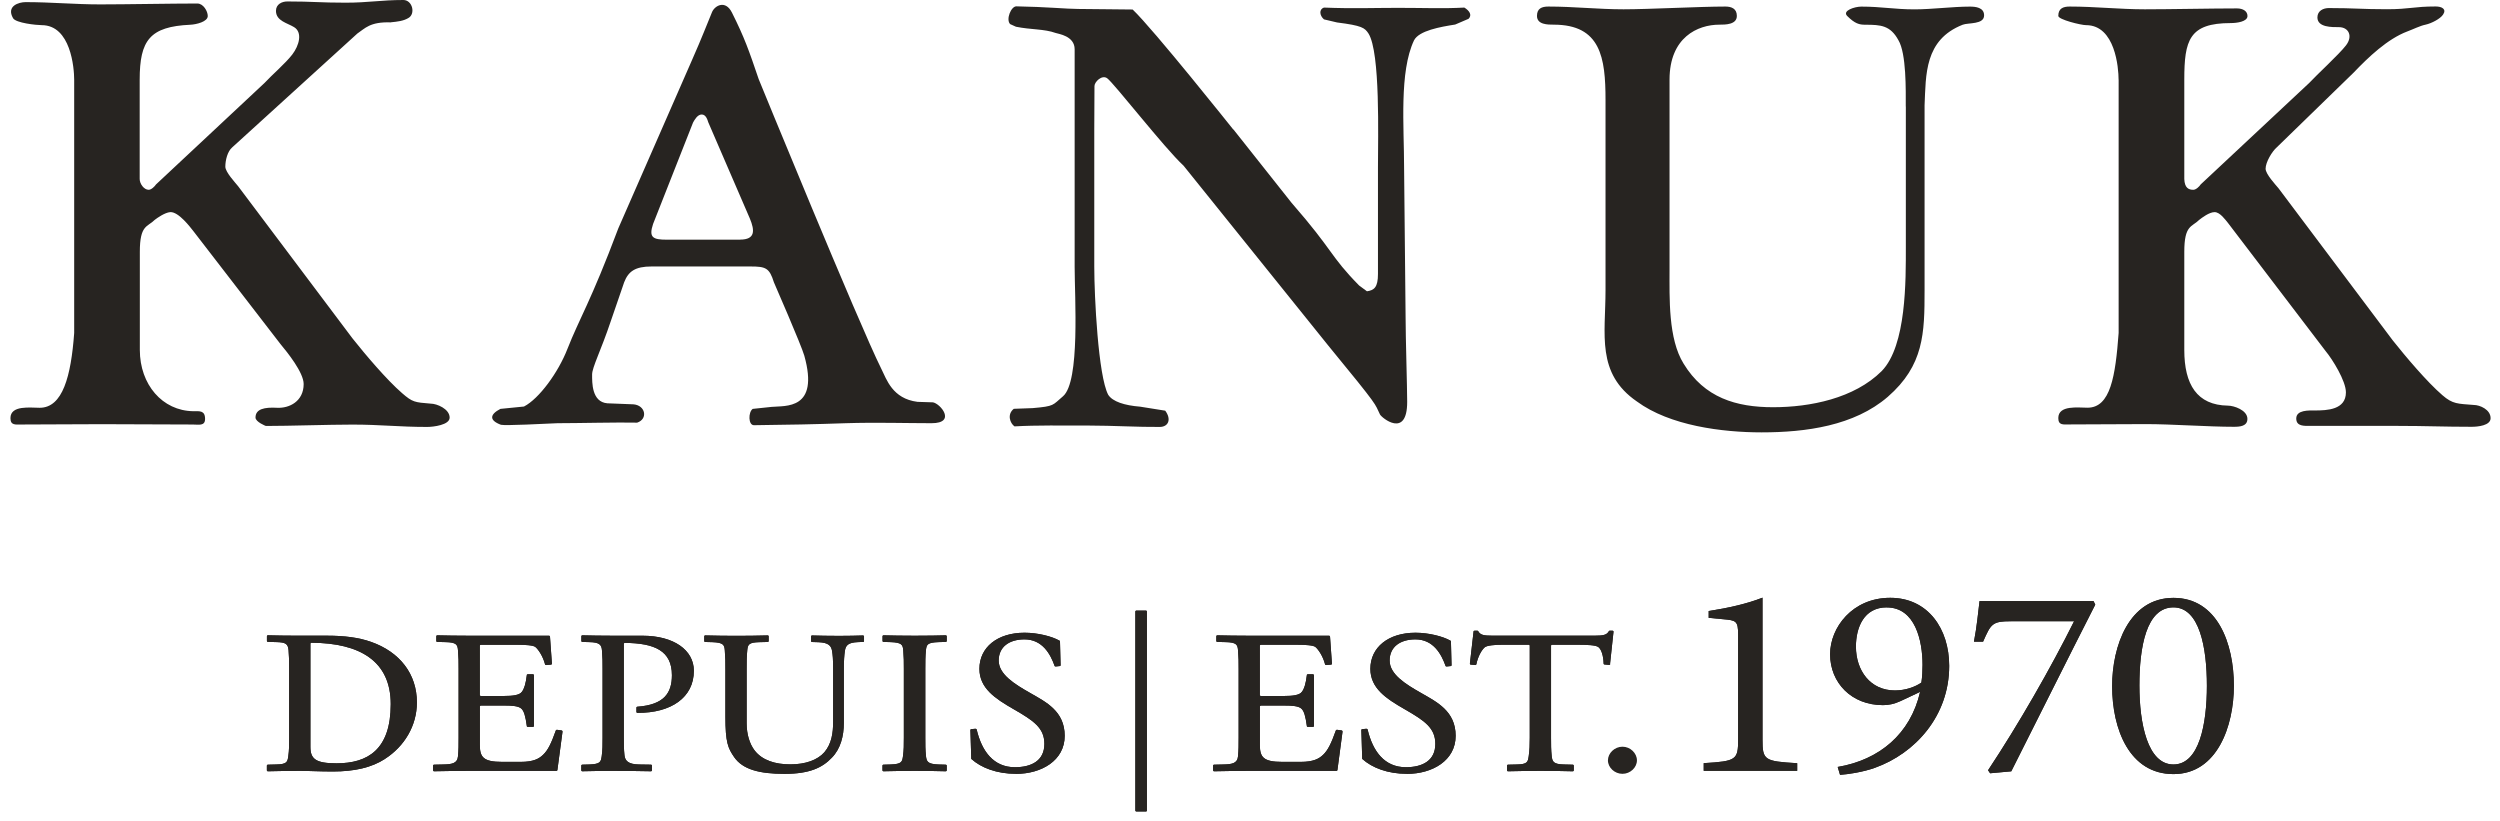 <svg xmlns="http://www.w3.org/2000/svg" fill="none" viewBox="0 0 134 44" height="44" width="134">
<g clip-path="url(#clip0_448_1233)">
<path fill="#272421" d="M49.99 21.565L49.178 21.539C47.83 21.369 47.52 20.328 47.239 19.77C46.032 17.355 40.666 4.243 40.666 4.243C40.142 2.703 39.909 2.024 39.233 0.676C38.879 -0.033 38.306 0.31 38.166 0.646C37.9 1.285 37.634 1.994 37.099 3.202L33.141 12.241C31.667 16.166 31.047 17.086 30.415 18.7C29.924 19.963 28.898 21.369 28.085 21.79L26.822 21.916C26.261 22.208 26.195 22.525 26.852 22.769C27.107 22.824 29.174 22.714 29.88 22.684C31.006 22.684 33.115 22.629 34.152 22.654C34.739 22.459 34.603 21.728 33.956 21.672L32.553 21.617C31.711 21.547 31.737 20.494 31.737 20.073C31.737 19.689 32.21 18.792 32.738 17.215L33.454 15.133C33.68 14.542 34.049 14.283 34.924 14.283H40.216C41.054 14.283 41.239 14.361 41.482 15.133C41.482 15.133 42.956 18.511 43.111 19.065C43.927 21.986 42.099 21.739 41.36 21.809L40.345 21.916C40.101 22.093 40.101 22.795 40.415 22.791C42.295 22.769 43.642 22.743 45.334 22.684C46.947 22.632 48.583 22.684 49.931 22.684C51.279 22.684 50.407 21.617 49.986 21.561L49.99 21.565ZM39.669 12.847H35.74C34.99 12.847 34.765 12.729 35.005 12.005L37.147 6.569C37.232 6.418 37.387 6.137 37.612 6.137C37.837 6.137 37.919 6.414 37.963 6.554L40.194 11.717C40.456 12.352 40.493 12.843 39.669 12.843V12.847ZM66.109 6.935L69.225 10.867C71.515 13.493 71.263 13.689 72.848 15.302L73.269 15.613C73.66 15.557 73.859 15.395 73.859 14.686V8.962C73.859 7.378 73.992 2.806 73.35 1.795C73.147 1.492 73.014 1.374 71.666 1.204L70.964 1.038C70.728 0.835 70.688 0.502 70.961 0.406C72.512 0.469 73.645 0.421 74.923 0.421C76.371 0.421 77.342 0.469 78.49 0.406C78.76 0.572 78.918 0.805 78.715 1.008L77.999 1.315C77.205 1.44 76.057 1.64 75.791 2.164C74.993 3.851 75.259 6.791 75.259 8.966L75.34 17.02C75.34 18.031 75.425 20.782 75.425 21.543C75.425 23.533 74.048 22.381 73.967 22.215C73.653 21.587 74.007 21.945 71.186 18.511L63.439 8.881C62.412 7.936 59.702 4.446 59.34 4.191C59.059 3.995 58.664 4.391 58.664 4.612C58.664 4.834 58.653 5.938 58.653 6.95V14.294C58.653 15.879 58.864 20.147 59.399 21.159C59.635 21.528 60.274 21.731 61.116 21.798L62.456 22.012C62.8 22.474 62.63 22.88 62.165 22.884C61.024 22.895 59.632 22.81 58.383 22.81C56.969 22.81 55.555 22.787 54.377 22.854C54.141 22.688 53.963 22.211 54.34 21.912L55.352 21.875C56.537 21.772 56.404 21.724 56.977 21.24C57.9 20.454 57.601 15.915 57.601 14.298V2.64C57.601 1.92 56.718 1.817 56.589 1.769C55.961 1.544 55.271 1.599 54.455 1.433L54.144 1.292C53.904 1.049 54.192 0.332 54.48 0.34C56.053 0.366 57.187 0.48 57.793 0.48C58.332 0.48 60.234 0.51 60.71 0.51C61.807 1.547 66.101 6.939 66.101 6.939L66.109 6.935ZM102.149 5.709C102.149 4.845 102.186 2.869 101.754 2.153C101.322 1.359 100.805 1.326 99.981 1.326C99.66 1.326 99.424 1.27 99.01 0.857C98.73 0.576 99.405 0.354 99.767 0.354C100.846 0.354 101.54 0.502 102.618 0.502C103.552 0.502 104.656 0.354 105.591 0.354C105.879 0.354 106.348 0.395 106.348 0.823C106.348 1.326 105.498 1.208 105.199 1.326C103.146 2.134 103.231 4.003 103.157 5.653V15.557C103.157 17.858 103.124 19.582 101.182 21.273C99.387 22.821 96.798 23.175 94.424 23.175C92.304 23.175 89.502 22.817 87.74 21.521C85.547 20.014 86.056 17.928 86.056 15.557V5.354C86.056 3.091 85.798 1.322 83.283 1.322C82.958 1.322 82.382 1.322 82.382 0.853C82.382 0.458 82.633 0.351 82.995 0.351C84.361 0.351 85.658 0.499 87.02 0.499C88.383 0.499 91.115 0.351 92.482 0.351C92.807 0.351 93.095 0.462 93.095 0.853C93.095 1.322 92.482 1.322 92.16 1.322C90.997 1.322 89.487 2.001 89.487 4.269V14.405C89.487 15.986 89.413 18.16 90.24 19.49C91.355 21.322 93.061 21.827 95.037 21.827C97.013 21.827 99.387 21.358 100.86 19.889C102.19 18.522 102.153 15.014 102.153 13.216V5.709H102.149ZM113.556 4.269C113.556 3.645 113.378 1.348 111.813 1.348C111.543 1.348 110.325 1.049 110.325 0.853C110.325 0.458 110.576 0.351 110.938 0.351C112.304 0.351 113.596 0.499 114.963 0.499C116.329 0.499 118.537 0.451 119.903 0.451C120.228 0.451 120.465 0.602 120.465 0.857C120.465 1.163 119.892 1.237 119.567 1.237C117.337 1.237 117.078 2.157 117.078 4.272V9.597C117.097 10.07 117.307 10.173 117.562 10.173C117.706 10.173 117.887 9.996 117.957 9.885L123.77 4.45C124.165 4.021 125.372 2.917 125.745 2.433C126.122 1.946 125.9 1.455 125.361 1.455C124.999 1.455 124.213 1.473 124.213 0.934C124.213 0.576 124.534 0.432 124.822 0.432C126.188 0.432 126.576 0.495 127.942 0.495C129.165 0.495 129.368 0.347 130.553 0.347C130.878 0.347 131.151 0.484 130.948 0.783C130.8 1.008 130.331 1.252 130.01 1.322C129.715 1.381 129.338 1.573 129.035 1.684C127.968 2.086 126.945 3.065 126.155 3.892L122.038 7.895C121.787 8.109 121.436 8.689 121.436 9.043C121.436 9.331 121.975 9.907 122.123 10.085L128.252 18.245C128.936 19.106 130.084 20.468 130.911 21.181C131.472 21.669 131.735 21.635 132.595 21.706C132.92 21.706 133.496 21.953 133.496 22.415C133.496 22.81 132.809 22.876 132.484 22.876C130.974 22.876 130.025 22.828 128.515 22.828H123.836C123.511 22.828 123.079 22.861 123.079 22.433C123.079 21.964 123.762 22.001 124.083 22.001C124.733 22.001 125.741 21.964 125.741 21.03C125.741 20.42 125.018 19.254 124.656 18.822L119.42 11.95C119.272 11.772 118.991 11.37 118.703 11.37C118.415 11.37 118.024 11.672 117.88 11.783C117.485 12.178 117.078 12.046 117.078 13.497V18.759C117.078 20.609 117.758 21.717 119.416 21.742C119.737 21.742 120.461 21.982 120.461 22.451C120.461 22.846 120.062 22.876 119.737 22.876C118.371 22.876 116.399 22.732 115.033 22.732C113.666 22.732 112.282 22.75 110.915 22.75C110.59 22.75 110.325 22.806 110.325 22.407C110.325 21.702 111.392 21.853 111.89 21.853C113.124 21.853 113.386 20.169 113.559 17.847V4.269H113.556ZM20.947 1.2C19.825 1.159 19.559 1.529 19.153 1.798L12.447 7.899C12.196 8.113 12.078 8.578 12.078 8.936C12.078 9.224 12.617 9.797 12.761 9.978L18.894 18.138C19.577 18.999 20.726 20.358 21.553 21.074C22.114 21.561 22.225 21.565 23.089 21.635C23.41 21.635 24.101 21.916 24.101 22.385C24.101 22.78 23.222 22.884 22.897 22.884C21.387 22.884 20.404 22.758 18.898 22.758C17.602 22.758 15.508 22.832 14.252 22.832C14.241 22.832 13.695 22.614 13.695 22.381C13.695 21.916 14.182 21.82 14.854 21.857C15.501 21.89 16.276 21.517 16.276 20.583C16.276 19.97 15.401 18.881 15.039 18.449L10.36 12.382C10.216 12.204 9.574 11.336 9.12 11.37C8.832 11.396 8.44 11.672 8.296 11.783C7.901 12.178 7.495 12.046 7.495 13.497V18.759C7.495 20.609 8.702 22.019 10.36 22.041C10.685 22.041 10.992 21.986 10.992 22.455C10.992 22.85 10.645 22.754 10.323 22.754L5.449 22.736C4.083 22.736 2.517 22.754 1.151 22.754C0.83 22.754 0.56 22.81 0.56 22.411C0.56 21.706 1.627 21.857 2.126 21.857C3.359 21.857 3.806 20.173 3.976 17.85V4.269C3.976 3.645 3.795 1.348 2.233 1.348C1.963 1.348 0.852 1.237 0.7 0.975C0.324 0.321 1.011 0.114 1.369 0.114C2.735 0.114 4.005 0.236 5.372 0.236C6.738 0.236 9.212 0.188 10.578 0.188C10.899 0.188 11.136 0.602 11.136 0.857C11.136 1.163 10.527 1.311 10.202 1.326C8.03 1.425 7.487 2.157 7.487 4.272V9.597C7.487 9.848 7.716 10.173 7.968 10.173C8.112 10.173 8.289 9.996 8.363 9.885L14.175 4.45C14.57 4.021 15.294 3.405 15.667 2.921C16.04 2.433 16.224 1.736 15.763 1.455C15.405 1.233 14.792 1.123 14.792 0.583C14.792 0.225 15.113 0.078 15.401 0.078C16.767 0.078 17.155 0.144 18.521 0.144C19.744 0.144 20.434 0 21.619 0C22.107 0 22.291 0.75 21.881 0.971C21.619 1.123 21.32 1.159 20.944 1.196L20.947 1.2Z"></path>
</g>
<g clip-path="url(#clip1_448_1233)">
<path fill="#272421" d="M16.694 34.451C16.661 34.451 16.638 34.473 16.638 34.506V40.037C16.638 40.69 16.937 40.914 18.038 40.914C19.704 40.914 20.943 40.187 20.943 37.741C20.943 35.434 19.288 34.462 16.694 34.451ZM20.633 40.679C19.921 41.14 19.001 41.352 17.853 41.352C17.095 41.352 16.603 41.319 16.073 41.319C15.475 41.319 14.764 41.33 14.362 41.341C14.33 41.341 14.304 41.319 14.304 41.287V41.042C14.304 41.009 14.327 40.987 14.362 40.987L14.799 40.976C15.384 40.965 15.408 40.837 15.452 40.538C15.499 40.197 15.499 39.931 15.499 39.533V35.859C15.499 35.464 15.499 35.238 15.466 34.843C15.431 34.511 15.317 34.427 14.802 34.416L14.365 34.405C14.333 34.405 14.307 34.383 14.307 34.35V34.105C14.307 34.073 14.33 34.051 14.365 34.051C14.755 34.062 15.376 34.073 15.973 34.073H17.569C18.43 34.073 19.224 34.168 19.889 34.405C21.441 34.95 22.346 36.137 22.346 37.651C22.346 38.901 21.669 40.012 20.636 40.674"></path>
<path fill="#272421" d="M16.694 34.451C16.661 34.451 16.638 34.473 16.638 34.506V40.037C16.638 40.69 16.937 40.914 18.038 40.914C19.704 40.914 20.943 40.187 20.943 37.741C20.943 35.434 19.288 34.462 16.694 34.451ZM20.633 40.679C19.921 41.14 19.001 41.352 17.853 41.352C17.095 41.352 16.603 41.319 16.073 41.319C15.475 41.319 14.764 41.33 14.362 41.341C14.33 41.341 14.304 41.319 14.304 41.287V41.042C14.304 41.009 14.327 40.987 14.362 40.987L14.799 40.976C15.384 40.965 15.408 40.837 15.452 40.538C15.499 40.197 15.499 39.931 15.499 39.533V35.859C15.499 35.464 15.499 35.238 15.466 34.843C15.431 34.511 15.317 34.427 14.802 34.416L14.365 34.405C14.333 34.405 14.307 34.383 14.307 34.35V34.105C14.307 34.073 14.33 34.051 14.365 34.051C14.755 34.062 15.376 34.073 15.973 34.073H17.569C18.43 34.073 19.224 34.168 19.889 34.405C21.441 34.95 22.346 36.137 22.346 37.651C22.346 38.901 21.669 40.012 20.636 40.674L20.633 40.679ZM29.872 41.276C29.872 41.309 29.849 41.319 29.814 41.319H25.157C24.548 41.319 23.699 41.33 23.271 41.341C23.239 41.341 23.213 41.319 23.213 41.287V41.042C23.213 41.009 23.236 40.987 23.271 40.987L23.766 40.976C24.214 40.965 24.513 40.925 24.548 40.538C24.58 40.195 24.58 39.931 24.58 39.533V35.859C24.58 35.464 24.58 35.252 24.548 34.857C24.525 34.557 24.466 34.429 23.881 34.418L23.444 34.407C23.409 34.407 23.386 34.386 23.386 34.353V34.108C23.386 34.075 23.409 34.053 23.444 34.053C23.845 34.064 24.56 34.075 25.157 34.075H29.422C29.457 34.075 29.48 34.097 29.48 34.13L29.583 35.573C29.583 35.606 29.559 35.625 29.524 35.625L29.269 35.647C29.237 35.647 29.222 35.636 29.214 35.606C29.099 35.167 28.856 34.816 28.707 34.688C28.604 34.582 28.121 34.56 27.752 34.56H25.775C25.743 34.56 25.717 34.582 25.717 34.614V37.254C25.717 37.283 25.74 37.305 25.775 37.305H27.029C27.465 37.305 27.846 37.264 27.972 37.082C28.098 36.921 28.18 36.654 28.238 36.183C28.238 36.151 28.262 36.142 28.297 36.142H28.561C28.596 36.142 28.619 36.164 28.619 36.194V38.907C28.619 38.939 28.596 38.961 28.561 38.961H28.297C28.262 38.961 28.238 38.95 28.238 38.917C28.168 38.406 28.089 38.106 27.94 37.978C27.779 37.839 27.433 37.817 27.032 37.817H25.778C25.746 37.817 25.72 37.839 25.72 37.869V39.931C25.72 40.581 25.904 40.837 26.918 40.837H27.907C28.599 40.837 28.894 40.666 29.114 40.453C29.369 40.208 29.539 39.865 29.793 39.152C29.805 39.119 29.829 39.119 29.864 39.119L30.104 39.152C30.139 39.163 30.151 39.184 30.151 39.217L29.875 41.279L29.872 41.276Z"></path>
<path fill="#272421" d="M29.873 41.275C29.873 41.308 29.849 41.319 29.814 41.319H25.157C24.548 41.319 23.699 41.33 23.271 41.34C23.239 41.34 23.213 41.319 23.213 41.286V41.041C23.213 41.008 23.236 40.986 23.271 40.986L23.766 40.976C24.215 40.965 24.513 40.924 24.548 40.537C24.581 40.194 24.581 39.93 24.581 39.532V35.858C24.581 35.463 24.581 35.251 24.548 34.856C24.525 34.557 24.466 34.429 23.881 34.418L23.444 34.407C23.409 34.407 23.386 34.385 23.386 34.352V34.107C23.386 34.075 23.409 34.053 23.444 34.053C23.846 34.064 24.56 34.075 25.157 34.075H29.422C29.457 34.075 29.48 34.096 29.48 34.129L29.583 35.572C29.583 35.605 29.559 35.624 29.524 35.624L29.269 35.646C29.237 35.646 29.223 35.635 29.214 35.605C29.099 35.167 28.856 34.815 28.707 34.687C28.605 34.581 28.121 34.559 27.752 34.559H25.776C25.743 34.559 25.717 34.581 25.717 34.614V37.253C25.717 37.283 25.74 37.304 25.776 37.304H27.029C27.465 37.304 27.846 37.264 27.972 37.081C28.098 36.92 28.18 36.654 28.238 36.182C28.238 36.15 28.262 36.142 28.297 36.142H28.561C28.596 36.142 28.619 36.163 28.619 36.193V38.906C28.619 38.938 28.596 38.96 28.561 38.96H28.297C28.262 38.96 28.238 38.949 28.238 38.917C28.168 38.405 28.089 38.105 27.94 37.977C27.779 37.838 27.433 37.816 27.032 37.816H25.778C25.746 37.816 25.72 37.838 25.72 37.868V39.93C25.72 40.581 25.904 40.837 26.918 40.837H27.907C28.599 40.837 28.895 40.665 29.114 40.453C29.369 40.208 29.539 39.864 29.794 39.151C29.805 39.118 29.829 39.118 29.864 39.118L30.104 39.151C30.139 39.162 30.151 39.184 30.151 39.216L29.876 41.278L29.873 41.275ZM34.172 38.211C34.14 38.211 34.113 38.19 34.113 38.157V37.934C34.113 37.901 34.137 37.879 34.172 37.879C35.601 37.773 36.014 37.141 36.014 36.191C36.014 34.878 35.083 34.472 33.492 34.459C33.46 34.459 33.437 34.48 33.437 34.513V39.535C33.437 39.93 33.437 40.134 33.472 40.485C33.507 40.774 33.668 40.967 34.254 40.976L34.887 40.986C34.922 40.986 34.945 41.008 34.945 41.041V41.286C34.945 41.319 34.922 41.34 34.887 41.34C34.45 41.33 33.563 41.319 32.872 41.319C32.274 41.319 31.618 41.33 31.214 41.34C31.182 41.34 31.158 41.319 31.158 41.286V41.041C31.158 41.008 31.182 40.986 31.214 40.986L31.595 40.976C32.181 40.954 32.204 40.837 32.251 40.537C32.298 40.194 32.298 39.93 32.298 39.532V35.858C32.298 35.463 32.298 35.251 32.265 34.856C32.242 34.557 32.128 34.429 31.598 34.418L31.217 34.407C31.185 34.407 31.161 34.385 31.161 34.352V34.107C31.161 34.075 31.185 34.053 31.217 34.053C31.621 34.064 32.277 34.075 32.875 34.075H34.441C36.111 34.075 37.191 34.843 37.191 35.954C37.191 37.386 35.97 38.219 34.175 38.209"></path>
<path fill="#272421" d="M34.172 38.211C34.14 38.211 34.113 38.19 34.113 38.157V37.934C34.113 37.901 34.137 37.879 34.172 37.879C35.601 37.773 36.014 37.141 36.014 36.191C36.014 34.878 35.083 34.472 33.492 34.459C33.46 34.459 33.437 34.48 33.437 34.513V39.535C33.437 39.93 33.437 40.134 33.472 40.485C33.507 40.774 33.668 40.967 34.254 40.976L34.886 40.986C34.922 40.986 34.945 41.008 34.945 41.041V41.286C34.945 41.319 34.922 41.34 34.886 41.34C34.45 41.33 33.563 41.319 32.871 41.319C32.274 41.319 31.618 41.33 31.214 41.34C31.182 41.34 31.158 41.319 31.158 41.286V41.041C31.158 41.008 31.182 40.986 31.214 40.986L31.595 40.976C32.18 40.954 32.204 40.837 32.251 40.537C32.297 40.194 32.297 39.93 32.297 39.532V35.858C32.297 35.463 32.297 35.251 32.265 34.856C32.242 34.557 32.128 34.429 31.598 34.418L31.217 34.407C31.185 34.407 31.161 34.385 31.161 34.352V34.107C31.161 34.075 31.185 34.053 31.217 34.053C31.621 34.064 32.277 34.075 32.874 34.075H34.441C36.111 34.075 37.191 34.843 37.191 35.954C37.191 37.386 35.97 38.219 34.175 38.209L34.172 38.211ZM46.25 34.407L45.986 34.418C45.459 34.44 45.33 34.589 45.286 34.889C45.251 35.123 45.23 35.423 45.23 35.861V38.756C45.23 39.44 45.058 40.134 44.586 40.613C44.08 41.147 43.391 41.479 42.05 41.479C40.709 41.479 39.812 41.245 39.353 40.583C39.022 40.101 38.881 39.804 38.881 38.405V35.864C38.881 35.469 38.881 35.254 38.849 34.859C38.825 34.559 38.767 34.442 38.184 34.42L37.803 34.41C37.771 34.41 37.748 34.388 37.748 34.355V34.11C37.748 34.08 37.771 34.058 37.803 34.058C38.917 34.088 40.031 34.088 41.145 34.058C41.18 34.058 41.201 34.08 41.201 34.11V34.355C41.201 34.388 41.177 34.41 41.145 34.41L40.72 34.42C40.135 34.431 40.088 34.548 40.056 34.837C40.02 35.191 40.02 35.466 40.02 35.864V38.759C40.02 39.366 40.181 39.87 40.445 40.221C40.858 40.755 41.546 40.97 42.363 40.97C43.18 40.97 43.822 40.736 44.188 40.319C44.577 39.859 44.656 39.282 44.656 38.685V35.867C44.656 35.3 44.633 35.118 44.601 34.905C44.557 34.627 44.428 34.445 43.877 34.423L43.532 34.412C43.5 34.412 43.473 34.39 43.473 34.358V34.113C43.473 34.083 43.497 34.061 43.532 34.061C43.877 34.072 44.428 34.083 44.979 34.083C45.45 34.083 45.93 34.072 46.253 34.061C46.285 34.061 46.311 34.083 46.311 34.113V34.358C46.311 34.39 46.288 34.412 46.253 34.412"></path>
<path fill="#272421" d="M46.249 34.407L45.986 34.418C45.459 34.44 45.33 34.589 45.286 34.889C45.251 35.123 45.23 35.423 45.23 35.861V38.756C45.23 39.44 45.057 40.134 44.586 40.613C44.079 41.147 43.391 41.479 42.05 41.479C40.708 41.479 39.812 41.245 39.352 40.583C39.022 40.101 38.881 39.804 38.881 38.405V35.864C38.881 35.469 38.881 35.254 38.849 34.859C38.825 34.559 38.767 34.442 38.184 34.42L37.803 34.41C37.771 34.41 37.748 34.388 37.748 34.355V34.11C37.748 34.08 37.771 34.058 37.803 34.058C38.917 34.088 40.031 34.088 41.145 34.058C41.18 34.058 41.2 34.08 41.2 34.11V34.355C41.2 34.388 41.177 34.41 41.145 34.41L40.72 34.42C40.134 34.431 40.088 34.548 40.055 34.837C40.02 35.191 40.02 35.466 40.02 35.864V38.759C40.02 39.366 40.181 39.87 40.445 40.221C40.858 40.755 41.546 40.97 42.363 40.97C43.18 40.97 43.822 40.736 44.188 40.319C44.577 39.859 44.656 39.282 44.656 38.685V35.867C44.656 35.3 44.633 35.118 44.601 34.905C44.557 34.627 44.428 34.445 43.877 34.423L43.532 34.412C43.499 34.412 43.473 34.39 43.473 34.358V34.113C43.473 34.083 43.496 34.061 43.532 34.061C43.877 34.072 44.428 34.083 44.978 34.083C45.45 34.083 45.93 34.072 46.252 34.061C46.285 34.061 46.311 34.083 46.311 34.113V34.358C46.311 34.39 46.288 34.412 46.252 34.412L46.249 34.407ZM50.684 41.34C50.3 41.33 49.711 41.319 49.026 41.319C48.425 41.319 47.752 41.33 47.359 41.34C47.324 41.34 47.301 41.319 47.301 41.286V41.041C47.301 41.008 47.324 40.986 47.359 40.986L47.74 40.976C48.332 40.954 48.355 40.837 48.399 40.537C48.446 40.194 48.446 39.93 48.446 39.532V35.858C48.446 35.463 48.446 35.251 48.414 34.856C48.39 34.557 48.332 34.44 47.743 34.418L47.362 34.407C47.327 34.407 47.304 34.385 47.304 34.352V34.107C47.304 34.075 47.327 34.053 47.362 34.053C47.755 34.064 48.428 34.075 49.029 34.075C49.711 34.075 50.315 34.064 50.686 34.053C50.719 34.053 50.745 34.075 50.745 34.107V34.352C50.745 34.385 50.722 34.407 50.686 34.407L50.303 34.418C49.711 34.44 49.667 34.546 49.632 34.834C49.597 35.188 49.597 35.463 49.597 35.858V39.532C49.597 39.927 49.597 40.175 49.632 40.526C49.667 40.815 49.714 40.954 50.303 40.976L50.686 40.986C50.719 40.986 50.745 41.008 50.745 41.041V41.286C50.745 41.319 50.722 41.34 50.686 41.34"></path>
<path fill="#272421" d="M50.683 41.341C50.3 41.33 49.711 41.319 49.026 41.319C48.425 41.319 47.752 41.33 47.359 41.341C47.324 41.341 47.301 41.319 47.301 41.286V41.041C47.301 41.008 47.324 40.987 47.359 40.987L47.74 40.976C48.332 40.954 48.355 40.837 48.399 40.537C48.446 40.194 48.446 39.93 48.446 39.532V35.859C48.446 35.464 48.446 35.251 48.414 34.856C48.39 34.557 48.332 34.44 47.743 34.418L47.362 34.407C47.327 34.407 47.304 34.385 47.304 34.352V34.107C47.304 34.075 47.327 34.053 47.362 34.053C47.755 34.064 48.428 34.075 49.029 34.075C49.711 34.075 50.314 34.064 50.686 34.053C50.718 34.053 50.745 34.075 50.745 34.107V34.352C50.745 34.385 50.721 34.407 50.686 34.407L50.303 34.418C49.711 34.44 49.667 34.546 49.632 34.835C49.597 35.189 49.597 35.464 49.597 35.859V39.532C49.597 39.927 49.597 40.175 49.632 40.526C49.667 40.815 49.714 40.954 50.303 40.976L50.686 40.987C50.718 40.987 50.745 41.008 50.745 41.041V41.286C50.745 41.319 50.721 41.341 50.686 41.341H50.683ZM54.456 41.477C53.431 41.477 52.587 41.156 52.06 40.676L52.013 39.138C52.013 39.108 52.025 39.083 52.06 39.083L52.279 39.061C52.312 39.061 52.338 39.072 52.35 39.105C52.628 40.279 53.261 41.123 54.4 41.123C55.276 41.123 55.978 40.78 55.978 39.873C55.978 39.018 55.413 38.634 54.318 38.005C53.351 37.449 52.496 36.893 52.496 35.848C52.496 34.704 53.454 33.914 54.915 33.914C55.618 33.914 56.388 34.107 56.793 34.342C56.816 34.352 56.816 34.374 56.816 34.407L56.848 35.646C56.848 35.679 56.837 35.701 56.804 35.701L56.596 35.722C56.561 35.722 56.538 35.722 56.526 35.69C56.306 35.072 55.879 34.271 54.912 34.271C54.104 34.271 53.53 34.666 53.53 35.404C53.53 36.142 54.371 36.665 55.237 37.155C56.055 37.626 57.068 38.116 57.068 39.44C57.068 40.763 55.823 41.48 54.453 41.48"></path>
<path fill="#272421" d="M54.456 41.477C53.431 41.477 52.587 41.155 52.06 40.676L52.013 39.137C52.013 39.108 52.025 39.083 52.06 39.083L52.28 39.061C52.312 39.061 52.338 39.072 52.35 39.105C52.628 40.279 53.261 41.123 54.4 41.123C55.276 41.123 55.979 40.78 55.979 39.873C55.979 39.018 55.413 38.634 54.318 38.005C53.352 37.449 52.496 36.893 52.496 35.848C52.496 34.704 53.454 33.914 54.916 33.914C55.618 33.914 56.389 34.107 56.793 34.342C56.816 34.352 56.816 34.374 56.816 34.407L56.848 35.646C56.848 35.679 56.837 35.7 56.804 35.7L56.596 35.722C56.561 35.722 56.538 35.722 56.526 35.69C56.307 35.071 55.879 34.271 54.913 34.271C54.104 34.271 53.53 34.666 53.53 35.404C53.53 36.142 54.371 36.665 55.238 37.155C56.055 37.626 57.068 38.116 57.068 39.44C57.068 40.763 55.823 41.48 54.453 41.48L54.456 41.477ZM61.411 43.495H60.916C60.878 43.495 60.855 43.473 60.855 43.44V32.781C60.855 32.748 60.881 32.727 60.916 32.727H61.411C61.449 32.727 61.473 32.748 61.473 32.781V43.443C61.473 43.476 61.449 43.498 61.411 43.498"></path>
<path fill="#272421" d="M61.411 43.495H60.916C60.878 43.495 60.855 43.473 60.855 43.44V32.781C60.855 32.748 60.881 32.727 60.916 32.727H61.411C61.45 32.727 61.473 32.748 61.473 32.781V43.443C61.473 43.476 61.45 43.498 61.411 43.498V43.495ZM71.682 41.275C71.682 41.308 71.659 41.319 71.624 41.319H66.967C66.358 41.319 65.509 41.33 65.081 41.341C65.049 41.341 65.022 41.319 65.022 41.286V41.041C65.022 41.008 65.046 40.987 65.081 40.987L65.576 40.976C66.024 40.965 66.323 40.924 66.358 40.537C66.39 40.194 66.39 39.93 66.39 39.532V35.858C66.39 35.464 66.39 35.251 66.358 34.856C66.335 34.557 66.276 34.429 65.69 34.418L65.254 34.407C65.219 34.407 65.195 34.385 65.195 34.352V34.107C65.195 34.075 65.219 34.053 65.254 34.053C65.655 34.064 66.37 34.075 66.967 34.075H71.231C71.266 34.075 71.29 34.096 71.29 34.129L71.392 35.572C71.392 35.605 71.369 35.624 71.334 35.624L71.079 35.646C71.047 35.646 71.032 35.635 71.023 35.605C70.909 35.167 70.666 34.815 70.517 34.687C70.414 34.581 69.931 34.559 69.562 34.559H67.585C67.553 34.559 67.526 34.581 67.526 34.614V37.253C67.526 37.283 67.55 37.305 67.585 37.305H68.838C69.275 37.305 69.656 37.264 69.782 37.081C69.907 36.921 69.99 36.654 70.048 36.182C70.048 36.15 70.072 36.142 70.107 36.142H70.37C70.402 36.142 70.429 36.163 70.429 36.193V38.906C70.429 38.939 70.405 38.96 70.37 38.96H70.107C70.072 38.96 70.048 38.95 70.048 38.917C69.978 38.405 69.899 38.105 69.749 37.977C69.588 37.838 69.243 37.817 68.841 37.817H67.588C67.556 37.817 67.529 37.838 67.529 37.868V39.93C67.529 40.581 67.714 40.837 68.727 40.837H69.717C70.405 40.837 70.704 40.665 70.924 40.453C71.176 40.208 71.348 39.865 71.603 39.151C71.615 39.118 71.638 39.118 71.674 39.118L71.914 39.151C71.949 39.162 71.96 39.184 71.96 39.216L71.685 41.278L71.682 41.275Z"></path>
<path fill="#272421" d="M71.682 41.275C71.682 41.308 71.659 41.319 71.624 41.319H66.967C66.358 41.319 65.509 41.33 65.081 41.341C65.049 41.341 65.022 41.319 65.022 41.286V41.041C65.022 41.008 65.046 40.987 65.081 40.987L65.576 40.976C66.024 40.965 66.323 40.924 66.358 40.537C66.39 40.194 66.39 39.93 66.39 39.532V35.859C66.39 35.464 66.39 35.251 66.358 34.856C66.335 34.557 66.276 34.429 65.69 34.418L65.254 34.407C65.219 34.407 65.195 34.385 65.195 34.352V34.107C65.195 34.075 65.219 34.053 65.254 34.053C65.655 34.064 66.37 34.075 66.967 34.075H71.231C71.266 34.075 71.29 34.096 71.29 34.129L71.392 35.573C71.392 35.605 71.369 35.624 71.334 35.624L71.079 35.646C71.047 35.646 71.032 35.635 71.023 35.605C70.909 35.167 70.666 34.816 70.517 34.688C70.414 34.581 69.931 34.559 69.562 34.559H67.585C67.553 34.559 67.526 34.581 67.526 34.614V37.253C67.526 37.283 67.55 37.305 67.585 37.305H68.838C69.275 37.305 69.656 37.264 69.781 37.081C69.907 36.921 69.99 36.654 70.048 36.183C70.048 36.15 70.072 36.142 70.107 36.142H70.37C70.402 36.142 70.429 36.164 70.429 36.194V38.906C70.429 38.939 70.405 38.961 70.37 38.961H70.107C70.072 38.961 70.048 38.95 70.048 38.917C69.978 38.405 69.899 38.105 69.749 37.977C69.588 37.839 69.243 37.817 68.841 37.817H67.588C67.556 37.817 67.529 37.839 67.529 37.868V39.93C67.529 40.581 67.714 40.837 68.727 40.837H69.717C70.405 40.837 70.704 40.665 70.924 40.453C71.176 40.208 71.348 39.865 71.603 39.151C71.615 39.118 71.638 39.118 71.674 39.118L71.914 39.151C71.949 39.162 71.96 39.184 71.96 39.217L71.685 41.278L71.682 41.275ZM75.41 41.477C74.385 41.477 73.542 41.156 73.015 40.676L72.968 39.138C72.968 39.108 72.98 39.083 73.015 39.083L73.234 39.061C73.267 39.061 73.293 39.072 73.305 39.105C73.583 40.279 74.216 41.123 75.355 41.123C76.231 41.123 76.933 40.78 76.933 39.873C76.933 39.018 76.368 38.634 75.273 38.005C74.306 37.449 73.451 36.893 73.451 35.848C73.451 34.704 74.409 33.914 75.87 33.914C76.573 33.914 77.343 34.107 77.748 34.342C77.771 34.352 77.771 34.374 77.771 34.407L77.803 35.646C77.803 35.679 77.791 35.701 77.759 35.701L77.551 35.722C77.516 35.722 77.493 35.722 77.481 35.69C77.261 35.072 76.834 34.271 75.867 34.271C75.059 34.271 74.485 34.666 74.485 35.404C74.485 36.142 75.326 36.665 76.192 37.155C77.01 37.626 78.023 38.116 78.023 39.44C78.023 40.763 76.778 41.48 75.407 41.48"></path>
<path fill="#272421" d="M75.41 41.477C74.385 41.477 73.542 41.156 73.015 40.677L72.968 39.138C72.968 39.108 72.98 39.084 73.015 39.084L73.234 39.062C73.266 39.062 73.293 39.073 73.305 39.105C73.583 40.279 74.215 41.123 75.355 41.123C76.23 41.123 76.933 40.78 76.933 39.873C76.933 39.018 76.368 38.634 75.273 38.005C74.306 37.45 73.451 36.894 73.451 35.848C73.451 34.704 74.409 33.915 75.87 33.915C76.573 33.915 77.343 34.108 77.747 34.342C77.771 34.353 77.771 34.375 77.771 34.407L77.803 35.647C77.803 35.679 77.791 35.701 77.759 35.701L77.551 35.723C77.516 35.723 77.493 35.723 77.481 35.69C77.261 35.072 76.834 34.271 75.867 34.271C75.059 34.271 74.485 34.666 74.485 35.404C74.485 36.142 75.325 36.665 76.192 37.155C77.009 37.627 78.023 38.117 78.023 39.44C78.023 40.764 76.778 41.48 75.407 41.48L75.41 41.477ZM86.308 35.584C86.308 35.617 86.284 35.639 86.249 35.639L86.009 35.617C85.974 35.617 85.954 35.595 85.954 35.562C85.942 35.135 85.828 34.802 85.675 34.685C85.538 34.579 85.101 34.557 84.457 34.557H83.195C83.159 34.557 83.136 34.579 83.136 34.612V39.536C83.136 39.931 83.136 40.176 83.171 40.527C83.206 40.816 83.25 40.965 83.836 40.976L84.296 40.987C84.328 40.987 84.354 41.009 84.354 41.042V41.287C84.354 41.319 84.331 41.341 84.296 41.341C83.906 41.33 83.25 41.319 82.571 41.319C81.973 41.319 81.238 41.33 80.834 41.341C80.802 41.341 80.776 41.319 80.776 41.287V41.042C80.776 41.009 80.799 40.987 80.834 40.987L81.294 40.976C81.88 40.965 81.891 40.837 81.938 40.538C81.985 40.197 81.994 39.931 81.994 39.536V34.612C81.994 34.579 81.971 34.557 81.938 34.557H80.559C80.146 34.557 79.707 34.59 79.581 34.696C79.42 34.835 79.215 35.186 79.133 35.603C79.121 35.636 79.109 35.647 79.074 35.647L78.846 35.625C78.799 35.625 78.787 35.603 78.787 35.559L78.983 33.849C78.983 33.819 79.007 33.806 79.042 33.806H79.188C79.212 33.806 79.223 33.817 79.235 33.838C79.349 34.032 79.513 34.073 80.005 34.073H85.462C85.956 34.073 86.118 34.029 86.232 33.838C86.243 33.817 86.255 33.806 86.279 33.806H86.425C86.46 33.806 86.484 33.828 86.484 33.86L86.299 35.581L86.308 35.584Z"></path>
<path fill="#272421" d="M86.308 35.584C86.308 35.616 86.284 35.638 86.249 35.638L86.009 35.616C85.974 35.616 85.954 35.595 85.954 35.562C85.942 35.134 85.828 34.802 85.675 34.685C85.538 34.579 85.101 34.557 84.457 34.557H83.195C83.16 34.557 83.136 34.579 83.136 34.611V39.535C83.136 39.93 83.136 40.175 83.171 40.527C83.207 40.815 83.25 40.965 83.836 40.976L84.296 40.987C84.328 40.987 84.355 41.009 84.355 41.041V41.286C84.355 41.319 84.331 41.341 84.296 41.341C83.906 41.33 83.25 41.319 82.571 41.319C81.974 41.319 81.238 41.33 80.834 41.341C80.802 41.341 80.776 41.319 80.776 41.286V41.041C80.776 41.009 80.799 40.987 80.834 40.987L81.294 40.976C81.88 40.965 81.891 40.837 81.938 40.538C81.985 40.197 81.994 39.93 81.994 39.535V34.611C81.994 34.579 81.971 34.557 81.938 34.557H80.559C80.146 34.557 79.707 34.59 79.581 34.696C79.42 34.835 79.215 35.186 79.133 35.603C79.121 35.636 79.109 35.646 79.074 35.646L78.846 35.625C78.799 35.625 78.787 35.603 78.787 35.559L78.983 33.849C78.983 33.819 79.007 33.805 79.042 33.805H79.188C79.212 33.805 79.224 33.816 79.235 33.838C79.349 34.031 79.513 34.072 80.005 34.072H85.462C85.957 34.072 86.118 34.029 86.232 33.838C86.243 33.816 86.255 33.805 86.279 33.805H86.425C86.46 33.805 86.484 33.827 86.484 33.86L86.299 35.581L86.308 35.584ZM86.964 41.477C86.539 41.477 86.185 41.137 86.185 40.755C86.185 40.374 86.539 40.023 86.964 40.023C87.389 40.023 87.74 40.374 87.74 40.755C87.74 41.137 87.386 41.477 86.964 41.477ZM91.319 41.314V40.905C93.067 40.802 93.164 40.731 93.164 39.633V34.023C93.164 33.277 93.053 33.25 92.359 33.19L91.585 33.116V32.751C92.628 32.591 93.665 32.356 94.47 32.035V39.636C94.47 40.745 94.564 40.804 96.33 40.908V41.316H91.319V41.314Z"></path>
<path fill="#272421" d="M91.319 41.314V40.905C93.067 40.802 93.164 40.731 93.164 39.633V34.023C93.164 33.277 93.053 33.25 92.359 33.19L91.585 33.116V32.751C92.628 32.591 93.665 32.356 94.47 32.035V39.636C94.47 40.745 94.564 40.804 96.33 40.908V41.316H91.319V41.314ZM101.13 32.555C99.903 32.555 99.478 33.636 99.478 34.658C99.478 35.943 100.248 37.008 101.569 37.008C102.137 37.008 102.656 36.817 102.987 36.586C103.034 36.265 103.048 35.913 103.048 35.638C103.048 34.339 102.656 32.558 101.13 32.558M102.925 37.082L101.871 37.577C101.522 37.738 101.227 37.795 100.925 37.795C99.244 37.795 98.093 36.599 98.093 35.066C98.093 33.634 99.291 32.043 101.317 32.043C103.344 32.043 104.477 33.707 104.477 35.693C104.477 38.378 102.653 40.38 100.497 41.153C99.853 41.387 99.036 41.504 98.626 41.532L98.5 41.109C100.735 40.731 102.401 39.342 102.919 37.082"></path>
<path fill="#272421" d="M101.13 32.555C99.903 32.555 99.478 33.636 99.478 34.657C99.478 35.943 100.248 37.008 101.569 37.008C102.137 37.008 102.656 36.817 102.987 36.586C103.033 36.264 103.048 35.913 103.048 35.638C103.048 34.339 102.656 32.558 101.13 32.558V32.555ZM102.925 37.081L101.871 37.577C101.522 37.738 101.226 37.795 100.925 37.795C99.244 37.795 98.093 36.599 98.093 35.066C98.093 33.633 99.291 32.043 101.317 32.043C103.344 32.043 104.477 33.707 104.477 35.692C104.477 38.378 102.653 40.379 100.497 41.153C99.853 41.387 99.036 41.504 98.626 41.531L98.5 41.109C100.734 40.731 102.401 39.342 102.919 37.081H102.925ZM112.306 32.408C110.794 35.371 109.33 38.32 107.804 41.343L106.671 41.447L106.56 41.286C108.197 38.819 109.928 35.796 111.172 33.298H107.804C106.782 33.298 106.718 33.429 106.293 34.393H105.804C105.962 33.576 106.024 32.846 106.103 32.217H112.212L112.306 32.408Z"></path>
<path fill="#272421" d="M112.306 32.408C110.795 35.371 109.33 38.321 107.804 41.343L106.671 41.447L106.56 41.286C108.197 38.819 109.928 35.796 111.172 33.299H107.804C106.782 33.299 106.718 33.429 106.293 34.394H105.804C105.962 33.576 106.024 32.847 106.103 32.218H112.212L112.306 32.408ZM116.497 32.555C115.035 32.555 114.672 34.701 114.672 36.744C114.672 38.786 115.112 40.976 116.497 40.976C117.882 40.976 118.289 38.803 118.289 36.757C118.289 34.712 117.897 32.555 116.497 32.555ZM116.497 32.046C118.857 32.046 119.736 34.497 119.736 36.76C119.736 38.892 118.854 41.491 116.497 41.491C114.139 41.491 113.211 39.083 113.211 36.776C113.211 34.644 114.107 32.046 116.497 32.046Z"></path>
<path fill="#272421" d="M116.496 32.555C115.035 32.555 114.672 34.701 114.672 36.744C114.672 38.786 115.111 40.976 116.496 40.976C117.882 40.976 118.289 38.803 118.289 36.757C118.289 34.712 117.896 32.555 116.496 32.555ZM116.496 32.046C118.857 32.046 119.736 34.497 119.736 36.76C119.736 38.892 118.854 41.491 116.496 41.491C114.139 41.491 113.21 39.083 113.21 36.776C113.21 34.644 114.107 32.046 116.496 32.046Z"></path>
</g>
<defs>
<clipPath id="clip0_448_1233">
<rect transform="translate(0.552)" fill="white" height="23.175" width="132.936"></rect>
</clipPath>
<clipPath id="clip1_448_1233">
<rect transform="translate(14.304 32.035)" fill="white" height="11.46" width="105.432"></rect>
</clipPath>
</defs>
</svg>
